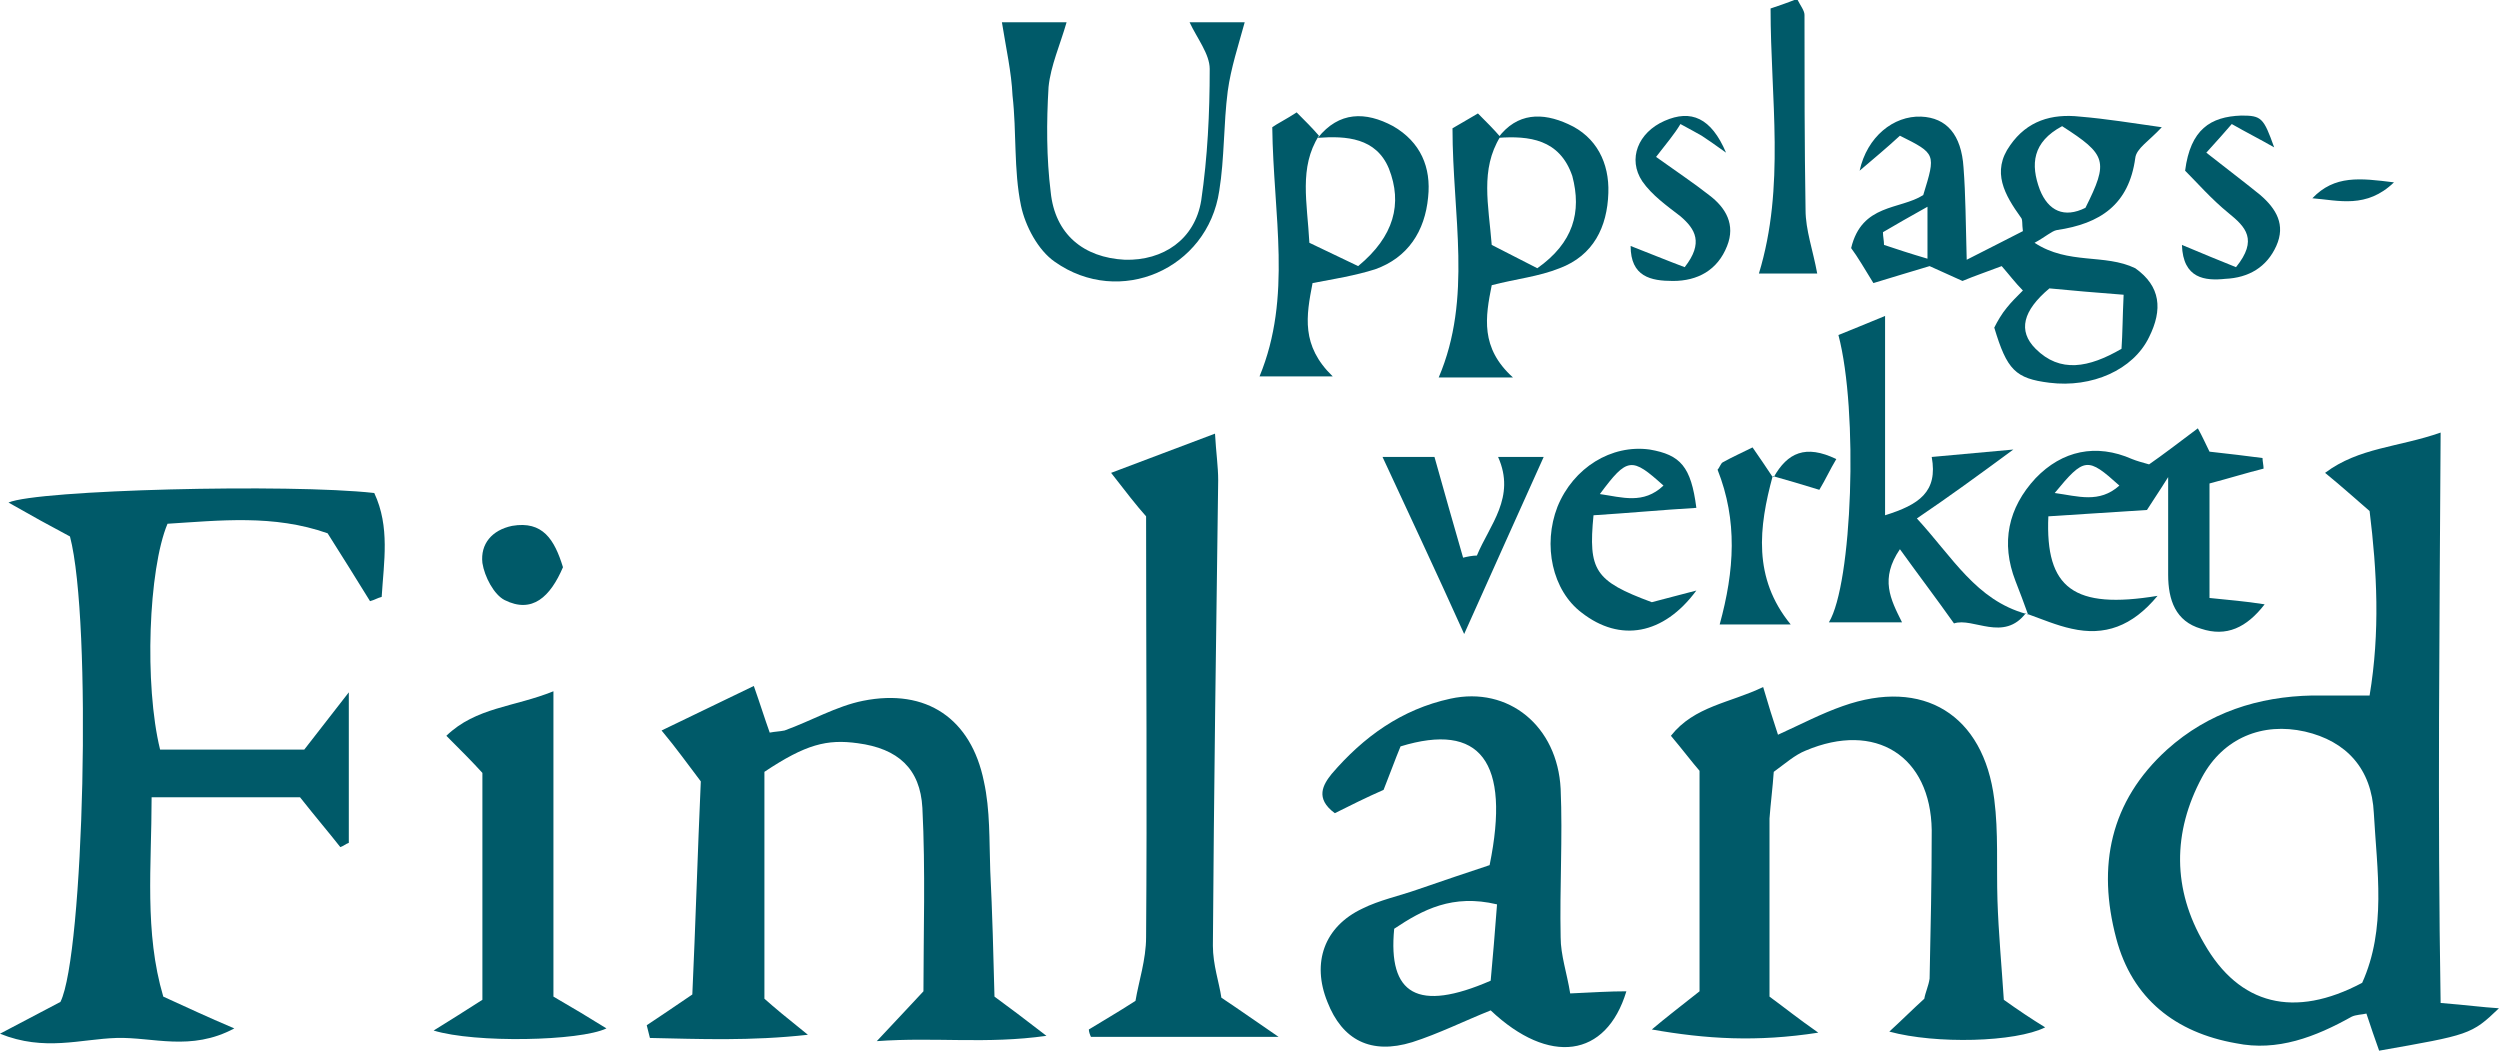 <!-- Generator: Adobe Illustrator 23.0.3, SVG Export Plug-In  -->
<svg version="1.1" xmlns="http://www.w3.org/2000/svg" xmlns:xlink="http://www.w3.org/1999/xlink" x="0px" y="0px" width="235.8px"
	 height="99.2px" viewBox="0 0 235.8 99.2" style="enable-background:new 0 0 235.8 99.2;" xml:space="preserve">
<style type="text/css">
	.st0{fill:#005A69;}
</style>
<defs>
</defs>
<g>
	<path class="st0" d="M230.2,94.6c2.5,0.2,3.9,0.4,5.5,0.5c-2.6,2.5-2.8,2.5-11.3,4c-0.4-1.1-0.8-2.3-1.2-3.5
		c-0.4,0.1-1,0.1-1.4,0.3c-3.4,1.9-7,3.3-10.9,2.5c-5.7-1-9.8-4.2-11.3-9.9c-1.8-6.8-0.6-12.9,4.8-17.8c3.9-3.5,8.6-5,13.7-5.1
		c1.6,0,3.3,0,5.4,0c1-6,0.7-11.7,0-17.4c-1.4-1.2-2.6-2.3-4.2-3.6c3.2-2.4,6.9-2.4,10.9-3.8C230.1,59,229.9,76.6,230.2,94.6z
		 M222.8,92.7c2.3-5.1,1.4-10.6,1.1-16c-0.2-4.2-2.6-6.8-6.5-7.7c-4-0.9-7.7,0.6-9.7,4.3c-2.8,5.2-2.8,10.6,0.2,15.7
		C211.2,94.8,216.4,96.1,222.8,92.7z"/>
	<path class="st0" d="M15.1,70.7c4.3,0,8.7,0,13.6,0c1.1-1.4,2.4-3.1,4.2-5.4c0,5.3,0,9.7,0,14.2c-0.3,0.1-0.5,0.3-0.8,0.4
		c-1.1-1.4-2.3-2.8-3.8-4.7c-4.2,0-8.7,0-14,0c0,6.5-0.7,12.7,1.1,18.8c2.2,1,4.1,1.9,6.7,3c-4.1,2.2-7.7,0.8-11.1,0.9
		C7.6,98,4.2,99.2,0,97.5c2.3-1.2,4-2.1,5.7-3c2.2-4.4,3-35.9,0.9-43.9c-1.7-0.9-3.7-2-5.8-3.2c2.7-1.2,26.5-1.8,34.5-0.9
		c1.5,3.2,0.9,6.5,0.7,9.8c-0.4,0.1-0.7,0.3-1.1,0.4c-1.3-2.1-2.6-4.2-4-6.4c-5.1-1.8-10.2-1.2-15.1-0.9
		C14,53.7,13.6,64.6,15.1,70.7z"/>
	<path class="st0" d="M160.3,72.7c-0.7-0.8-1.6-2-2.7-3.3c2.2-2.8,5.6-3.1,8.7-4.6c0.5,1.7,0.9,3,1.4,4.5c2.2-1,4.1-2,6.1-2.7
		c7.6-2.7,13.3,0.8,14.3,8.8c0.4,3.1,0.2,6.3,0.3,9.5c0.1,3.1,0.4,6.3,0.6,9.4c1.4,1,2.6,1.8,3.9,2.6c-2.8,1.4-10.3,1.6-14.7,0.4
		c1.2-1.1,2.2-2.1,3.3-3.1c0.1-0.6,0.4-1.2,0.5-1.9c0.1-4.7,0.2-9.3,0.2-14c-0.1-7-5.3-10.3-11.9-7.5c-1,0.4-1.9,1.2-3,2
		c-0.1,1.5-0.3,3-0.4,4.4c0,5.6,0,11.3,0,16.8c1.5,1.1,2.6,2,4.6,3.4c-5.8,0.9-10.6,0.6-15.7-0.3c1.3-1.1,2.6-2.1,4.5-3.6
		C160.3,87,160.3,80,160.3,72.7z"/>
	<path class="st0" d="M61,96.7c1.2-0.8,2.4-1.6,4.3-2.9c0.3-6.5,0.5-13.4,0.8-20.1c-1.3-1.7-2.2-3-3.7-4.8c2.9-1.4,5.6-2.7,8.7-4.2
		c0.6,1.7,1,3,1.5,4.4c0.5-0.1,0.9-0.1,1.4-0.2c2.5-0.9,4.9-2.3,7.4-2.8c6-1.2,10.2,1.7,11.4,7.6c0.6,2.7,0.5,5.6,0.6,8.4
		c0.2,4,0.3,8,0.4,11.9c1.5,1.1,2.7,2,4.9,3.7c-5.7,0.8-10.4,0.1-16,0.5c1.8-1.9,2.8-3,4.4-4.7c0-5.4,0.2-11.4-0.1-17.3
		c-0.2-3.7-2.3-5.6-6.1-6.1c-2.9-0.4-4.9,0.1-8.8,2.7c0,6.8,0,13.9,0,21.4c0.9,0.8,2.1,1.8,4.1,3.4C70.8,98.2,66,98,61.3,97.9
		C61.2,97.5,61.1,97.1,61,96.7z"/>
	<path class="st0" d="M132.1,70.4c-0.5,1.2-1,2.6-1.6,4.1c-1.6,0.7-3.2,1.5-4.6,2.2c-1.9-1.4-1.1-2.7-0.3-3.7
		c3-3.5,6.6-6.1,11.2-7.1c5.5-1.2,10.1,2.6,10.4,8.5c0.2,4.6-0.1,9.3,0,14c0,1.7,0.6,3.4,0.9,5.3c2.2-0.1,3.7-0.2,5.3-0.2
		c-1.9,6.3-7.3,7-12.8,1.8c-2.5,1-4.9,2.2-7.4,3c-3.9,1.2-6.6-0.2-8-3.8c-1.5-3.7-0.3-7.1,3.3-8.8c1.6-0.8,3.5-1.2,5.2-1.8
		c2.3-0.8,4.7-1.6,6.8-2.3C142.5,71.8,139.6,68.1,132.1,70.4z M140.6,92.5c0.2-2.1,0.4-4.6,0.6-7.2c-4.2-1-7,0.5-9.7,2.3
		C130.9,93.8,133.7,95.5,140.6,92.5z"/>
	<path class="st0" d="M120.6,97.8c-6.7,0-12.2,0-17.7,0c-0.1-0.2-0.2-0.5-0.2-0.7c1.3-0.8,2.7-1.6,4.4-2.7c0.3-1.8,1-3.9,1-6
		c0.1-13.1,0-26.2,0-39.7c-0.9-1-1.9-2.3-3.3-4.1c3.4-1.3,6.4-2.4,9.8-3.7c0.1,1.8,0.3,3.1,0.3,4.4c-0.2,14.6-0.4,29.2-0.5,43.9
		c0,1.8,0.6,3.5,0.8,4.9C117,95.3,118.4,96.3,120.6,97.8z"/>
	<path class="st0" d="M179.2,12.8c-1.3,1.2-2.4,2.1-3.8,3.3c0.7-3.2,3.2-5.2,5.8-5.1c2.4,0.1,3.8,1.7,4,4.8c0.2,2.6,0.2,5.1,0.3,8.7
		c2.4-1.2,3.9-2,5.3-2.7c-0.1-0.7,0-1.1-0.2-1.3c-1.5-2.1-2.8-4.3-1-6.8c1.6-2.3,3.9-3,6.6-2.7c2.4,0.2,4.9,0.6,7.7,1
		c-1.2,1.3-2.4,2-2.5,2.9c-0.6,4.4-3.3,6.2-7.4,6.8c-0.5,0.1-1,0.6-2.1,1.2c3.2,2.1,6.6,1,9.5,2.4c2.4,1.7,2.6,3.9,1.3,6.5
		c-1.5,3.1-5.4,4.8-9.4,4.3c-3.2-0.4-4-1.2-5.2-5.2c0.3-0.6,0.7-1.3,1.2-1.9c0.4-0.5,0.9-1,1.5-1.6c-0.7-0.7-1.3-1.5-2-2.3
		c-1.3,0.5-2.5,0.9-3.7,1.4c-1.1-0.5-2.2-1-3.1-1.4c-1.7,0.5-3.3,1-5.3,1.6c-0.8-1.3-1.5-2.5-2.1-3.3c1-4.2,4.6-3.6,6.8-5
		C182.6,14.5,182.6,14.5,179.2,12.8z M193.3,27.2c-2.5,2.1-3,4-1.3,5.7c2.3,2.3,5,1.8,8.1,0c0.1-1.4,0.1-3,0.2-5.1
		C197.6,27.6,195.4,27.4,193.3,27.2z M194.5,11.9c-2.8,1.5-3,3.6-2.1,6c0.8,2,2.3,2.7,4.3,1.7C198.9,15.2,198.7,14.6,194.5,11.9z
		 M181.8,24.4c0-1.8,0-3,0-4.9c-1.8,1-3,1.7-4.2,2.4c0,0.4,0.1,0.8,0.1,1.2C178.9,23.5,180.1,23.9,181.8,24.4z"/>
	<path class="st0" d="M40.9,97.2c1.6-1,2.9-1.8,4.6-2.9c0-7,0-14.1,0-21.4c-0.9-1-2.1-2.2-3.4-3.5c2.8-2.7,6.4-2.7,10.1-4.2
		c0,10.1,0,19.4,0,28.8c1.9,1.1,3.4,2,5,3C54.7,98.2,44.8,98.4,40.9,97.2z"/>
	<path class="st0" d="M191.1,57.8c-2.1,2.8-5,0.4-6.8,1c-1.7-2.4-3.3-4.5-5.1-7c-1.9,2.8-0.9,4.7,0.2,6.9c-2.4,0-4.6,0-6.9,0
		c2.2-3.6,2.8-19.9,0.9-27.1c1.2-0.5,2.5-1,4.4-1.8c0,6.5,0,12.4,0,18.8c3.2-1,5-2.2,4.4-5.5c2.3-0.2,4.5-0.4,7.7-0.7
		c-3.4,2.5-6,4.4-9.1,6.5c3.4,3.7,5.6,7.7,10.3,9L191.1,57.8z"/>
	<path class="st0" d="M191.3,58c-0.4-1.1-0.8-2.2-1.2-3.2c-1.4-3.6-0.7-6.9,1.9-9.7c2.5-2.6,5.7-3.3,9.1-1.8
		c0.5,0.2,0.9,0.3,1.6,0.5c1.3-0.9,2.6-1.9,4.6-3.4c0.4,0.7,0.8,1.6,1.1,2.2c1.9,0.2,3.4,0.4,5,0.6c0,0.3,0.1,0.7,0.1,1
		c-1.6,0.4-3.2,0.9-5.1,1.4c0,3.4,0,7,0,10.8c1.9,0.2,3.3,0.3,5.2,0.6c-1.7,2.2-3.6,3.1-6,2.3c-2.4-0.7-3.1-2.7-3.1-5.1
		c0-2.8,0-5.5,0-9.2c-1,1.6-1.5,2.3-2,3.1c-3.1,0.2-6.2,0.4-9.3,0.6c-0.3,6.8,2.4,8.8,10.3,7.5c-2.4,2.9-5,3.8-8.1,3.1
		c-1.4-0.3-2.8-0.9-4.2-1.4L191.3,58z M193.8,46.5c2.2,0.3,4.2,1,6.1-0.7C196.9,43.1,196.6,43.1,193.8,46.5z"/>
	<path class="st0" d="M94.5,2.1c2,0,4.2,0,6.1,0c-0.6,2.1-1.5,4.1-1.7,6.1c-0.2,3.3-0.2,6.7,0.2,9.9c0.4,4,3.1,6.2,7,6.4
		c3.6,0.1,6.6-1.9,7.2-5.6c0.6-4.1,0.8-8.2,0.8-12.4c0-1.4-1.2-2.9-1.9-4.4c1.9,0,3.8,0,5.2,0c-0.6,2.2-1.3,4.3-1.6,6.5
		c-0.4,3.1-0.3,6.3-0.8,9.4c-1.1,7.4-9.4,11-15.5,6.7c-1.6-1.1-2.8-3.4-3.2-5.3c-0.7-3.4-0.4-6.9-0.8-10.4
		C95.4,6.8,94.9,4.6,94.5,2.1z"/>
	<path class="st0" d="M141.3,13c1.8-2.4,4.2-2.4,6.6-1.3c2.7,1.2,3.9,3.7,3.8,6.5c-0.1,3.2-1.4,5.9-4.6,7.1c-2,0.8-4.1,1-6.4,1.6
		c-0.6,3-1.1,5.9,2,8.7c-2.8,0-4.9,0-7,0c3.2-7.5,1.3-15.3,1.3-23.5c0.5-0.3,1.4-0.8,2.4-1.4c0.8,0.8,1.5,1.5,2.1,2.2
		c-1.9,3.1-1.1,6.4-0.8,10.2c1.4,0.7,2.9,1.5,4.3,2.2c3.4-2.4,4.2-5.3,3.3-8.7C147.1,13.1,144.2,12.8,141.3,13z"/>
	<path class="st0" d="M124.3,13c2-2.5,4.5-2.5,7.1-1.1c2.6,1.5,3.6,3.9,3.3,6.7c-0.3,3.2-1.9,5.7-5,6.8c-1.9,0.6-3.8,0.9-5.9,1.3
		c-0.6,3.1-1.1,5.9,1.9,8.8c-2.7,0-4.9,0-6.9,0c3.1-7.5,1.3-15.2,1.2-23.5c0.4-0.3,1.4-0.8,2.3-1.4c0.8,0.8,1.5,1.5,2.1,2.2
		c-1.9,3-1.1,6.3-0.9,10.1c1.5,0.7,3.1,1.5,4.6,2.2c3.4-2.8,4.2-5.9,2.9-9.2C129.8,13,127,12.8,124.3,13z"/>
	<path class="st0" d="M160,47.9c-3.3,0.2-6.5,0.5-9.7,0.7c-0.5,5.2,0.1,6.2,5.5,8.2c1.2-0.3,2.6-0.7,4.2-1.1
		c-3.1,4.2-7.2,4.9-10.8,2.1c-2.8-2.1-3.7-6.4-2.3-10c1.5-3.7,5.1-5.9,8.7-5.4C158.5,42.9,159.5,44,160,47.9z M150.9,46.6
		c2.1,0.3,4.1,1,6-0.8C153.9,43.1,153.5,43.1,150.9,46.6z"/>
	<path class="st0" d="M139.3,52.4c1.2-2.9,3.7-5.5,2-9.3c1.7,0,3.2,0,4.3,0c-2.4,5.3-4.8,10.7-7.5,16.7c-2.7-6-5.2-11.3-7.7-16.7
		c1.6,0,3.4,0,4.9,0c0.9,3.2,1.8,6.4,2.7,9.5C138.4,52.5,138.9,52.4,139.3,52.4z"/>
	<path class="st0" d="M171.4,25.8c-1.7,0-3.6,0-5.5,0c2.5-8.2,1.1-16.5,1.1-25c0.6-0.2,1.5-0.5,2.5-0.9c0.3,0.6,0.7,1.1,0.7,1.5
		c0,6.1,0,12.3,0.1,18.4C170.3,21.7,171,23.6,171.4,25.8z"/>
	<path class="st0" d="M156.2,14.8c2.1,1.5,3.6,2.5,5,3.6c1.6,1.2,2.5,2.8,1.7,4.8c-0.9,2.3-2.8,3.3-5.1,3.3c-2.1,0-4-0.4-4-3.3
		c1.8,0.7,3.5,1.4,5.1,2c1.8-2.3,1-3.6-0.4-4.8c-1.3-1-2.7-2-3.6-3.3c-1.4-2.1-0.4-4.6,2.1-5.7c2.5-1.1,4.4-0.3,5.8,3
		c-1.1-0.8-1.7-1.2-2.3-1.6c-0.5-0.3-1.1-0.6-2-1.1C157.9,12.7,157.2,13.5,156.2,14.8z"/>
	<path class="st0" d="M205.8,23.1c1.9,0.8,3.6,1.5,5.1,2.1c2.1-2.6,0.9-3.8-0.7-5.1c-1.6-1.3-3-2.9-4.1-4c0.5-3.9,2.4-5.1,5.3-5.2
		c1.9,0,2.1,0.2,3.1,3c-1.4-0.8-2.6-1.4-4-2.2c-0.7,0.8-1.3,1.5-2.4,2.7c1.9,1.5,3.5,2.7,5.1,4c1.5,1.3,2.4,2.8,1.5,4.8
		c-0.9,2-2.6,3-4.8,3.1C208,26.5,205.9,26.3,205.8,23.1z"/>
	<path class="st0" d="M167.2,44.9c-1.3,4.8-1.9,9.6,1.7,14c-2.2,0-4.4,0-6.7,0c1.4-5.1,1.7-9.8-0.2-14.6c0.2-0.2,0.3-0.6,0.5-0.7
		c0.9-0.5,1.8-0.9,2.8-1.4c0.7,1,1.3,1.9,1.9,2.8L167.2,44.9z"/>
	<path class="st0" d="M53.1,53.5c-1.2,2.8-2.9,4.4-5.5,3.1c-1-0.5-1.9-2.2-2.1-3.5c-0.2-1.8,0.9-3.1,2.8-3.5
		C51.2,49.1,52.3,50.9,53.1,53.5z"/>
	<path class="st0" d="M218.1,18.7c2.1-2.2,4.5-1.9,7.7-1.5C223.2,19.7,220.6,18.9,218.1,18.7z"/>
	<path class="st0" d="M167.3,45c1.3-2.3,3-3.1,5.9-1.7c-0.6,1-1,1.9-1.6,2.9c-1.6-0.5-3-0.9-4.4-1.3L167.3,45z"/>
</g>
</svg>
